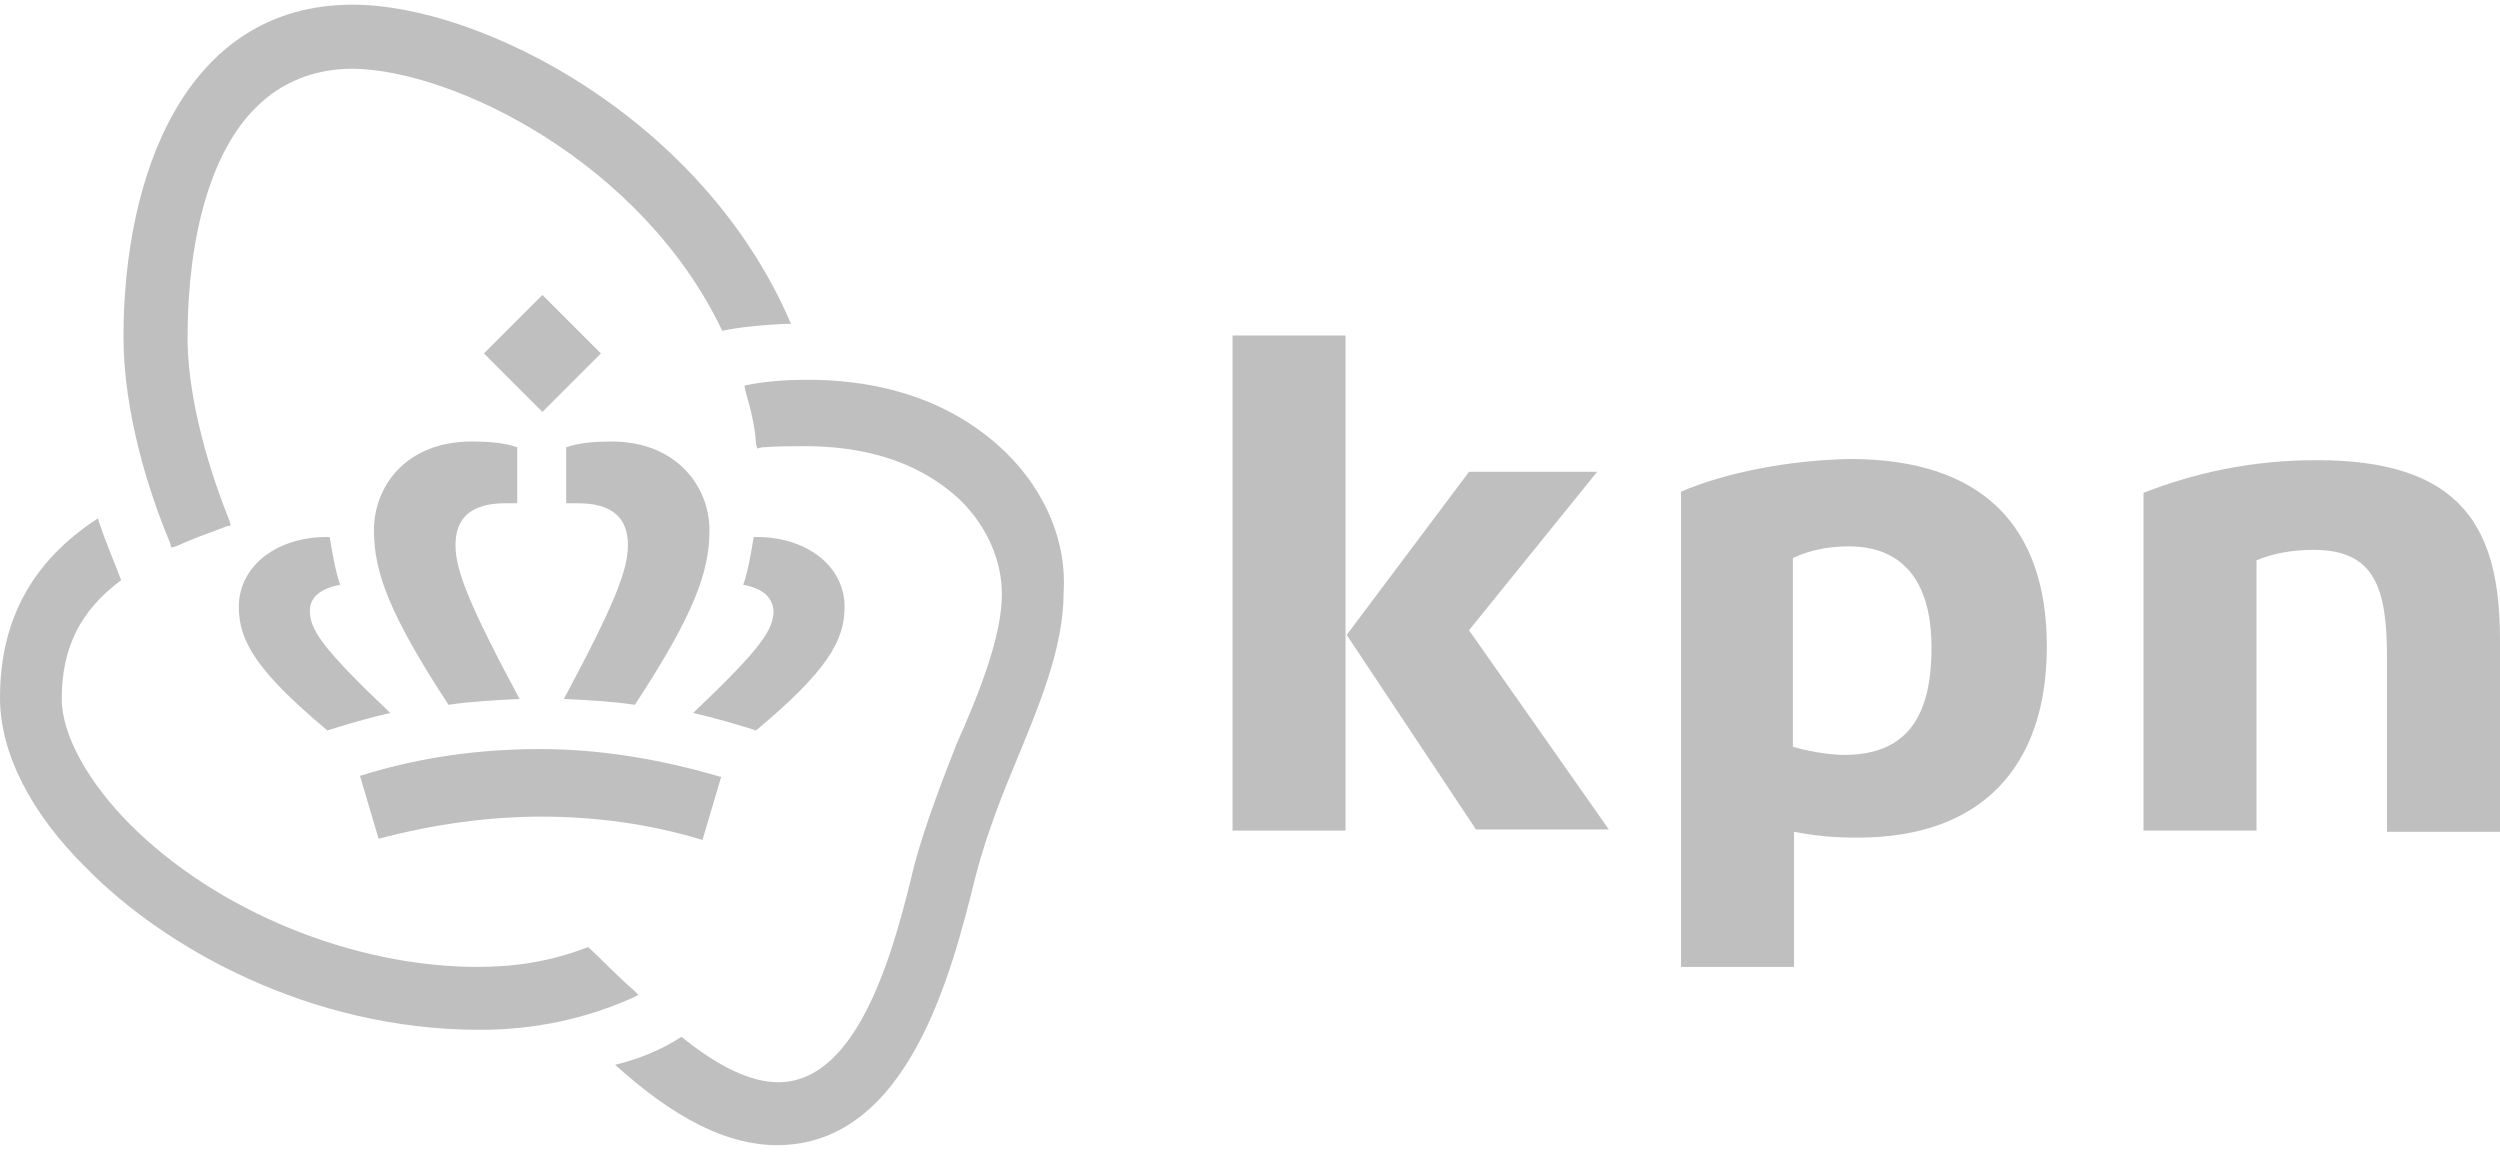 <?xml version="1.0" encoding="utf-8"?>
<!-- Generator: Adobe Illustrator 28.1.0, SVG Export Plug-In . SVG Version: 6.00 Build 0)  -->
<svg version="1.1" id="Layer_1" xmlns="http://www.w3.org/2000/svg" xmlns:xlink="http://www.w3.org/1999/xlink" x="0px" y="0px"
	 viewBox="0 0 214.6 99.4" style="enable-background:new 0 0 214.6 99.4;" xml:space="preserve">
<style type="text/css">
	.st0{fill:#BFBFBF;}
</style>
<g id="kpn_logo_00000105409546714961694040000007864248893679859332_">
	<g>
		<path class="st0" d="M86.5,39c-2.9-2.9-8.2-6.4-17.2-6.4c-1.6,0-3.3,0.1-4.9,0.4l-0.5,0.1l0.1,0.5c0.4,1.4,0.8,2.9,0.9,4.5
			l0.1,0.4l0.4-0.1c1.3-0.1,2.5-0.1,3.7-0.1c7.2,0,11.2,2.6,13.4,4.7c2.3,2.3,3.5,5.2,3.5,8c0,3.6-1.9,8.4-3.9,12.9
			c-0.9,2.3-2.6,6.6-3.6,10.3c-1.7,7.1-4.7,18.7-11.7,18.7c-2.3,0-5.1-1.3-8.3-3.9c-1.7,1.1-3.6,1.9-5.7,2.4
			c5.2,4.7,9.7,6.9,13.9,6.9c11.3,0,15-14.9,17-22.9c0.6-2.4,1.7-5.7,3.3-9.5c2.1-5.1,4.3-10.2,4.3-15C91.6,46.5,89.7,42.2,86.5,39z
			"/>
		<path class="st0" d="M62,28.4l0.5-0.1c1.6-0.3,3.1-0.4,4.9-0.5c0.1,0,0.4,0,0.5,0C60.3,10,41.1,0.4,30.3,0.4
			c-14.5,0-19.7,14.8-19.7,28.5c0,6.4,2.1,13.2,4,17.7l0.1,0.4l0.4-0.1c1.3-0.6,2.7-1.1,4.3-1.7l0.4-0.1l-0.1-0.4
			C17.4,39,16.1,33.3,16.1,29c0-8.9,2.1-16.1,5.9-19.8c2.1-2.1,4.9-3.3,8.3-3.3C38.9,6,55.1,13.9,62,28.4z"/>
		<path class="st0" d="M50.6,81.4l-0.1-0.1l-0.3,0.1C47.3,82.5,44.3,83,41,83c-10.7,0-22.4-4.8-29.8-12.2C7.6,67.2,5.3,63.1,5.3,60
			c0-4.4,1.6-7.6,5.1-10.2c-0.6-1.6-1.4-3.4-2-5.3C2.7,48.2,0,53.3,0,59.9c0,4.7,2.6,9.9,7.5,14.7c6.6,6.7,19,13.8,33.7,13.8
			c4.6,0,8.9-0.9,13-2.7l0.6-0.3L54.4,85C53,83.8,51.8,82.5,50.6,81.4z"/>
		<g>
			<path class="st0" d="M198.9,39.5c-5.7,0-10.5,1.1-14.9,2.8v29h9.7V48.1c1.4-0.6,3.1-0.9,4.9-0.9c5.2,0,6.3,3.2,6.3,9.2v15h9.7
				V54.9C214.6,45.5,211.5,39.5,198.9,39.5z"/>
			<rect x="105.8" y="28.8" class="st0" width="9.7" height="42.5"/>
			<polygon class="st0" points="126.7,71.2 138.1,71.2 126.1,54.1 137.1,40.5 126.1,40.5 115.6,54.5 			"/>
			<path class="st0" d="M158.7,46.9c4.3,0,7.1,2.6,7.1,8.7c0,5.9-2.1,9.2-7.5,9.2c-1.5,0-3.4-0.4-4.4-0.7V47.9
				C155.4,47.2,157,46.9,158.7,46.9z M144.3,42.2V83h9.7V71.4c2.1,0.4,3.6,0.5,5.5,0.5c10.6,0,16.2-6.1,16.2-16.4
				c0-10.3-5.5-16.1-16.9-16.1C153.7,39.5,148.3,40.5,144.3,42.2z"/>
		</g>
		<path class="st0" d="M44.4,43.2v-4.8c-1.1-0.4-2.5-0.5-3.9-0.5c-5.7,0-8.4,3.9-8.4,7.6c0,3.6,1.3,7.2,6.4,15
			c2-0.3,4.1-0.4,6.1-0.5c-4.4-8.2-5.5-11.1-5.5-13.2c0-2.4,1.4-3.6,4.3-3.6C43.8,43.2,44.1,43.2,44.4,43.2z"/>
		<path class="st0" d="M29.2,50.2c-0.4-1.1-0.7-2.9-0.9-4.1c-4.4-0.1-7.8,2.4-7.8,6c0,2.9,1.5,5.5,7.6,10.6c1.6-0.5,3.6-1.1,5.4-1.5
			c-6-5.7-6.9-7.2-6.9-8.8C26.6,51.3,27.5,50.5,29.2,50.2z"/>
		<path class="st0" d="M48.6,43.2v-4.8c1.1-0.4,2.5-0.5,3.9-0.5c5.6,0,8.4,3.9,8.4,7.6c0,3.6-1.3,7.2-6.4,15c-2-0.3-4.1-0.4-6.1-0.5
			c4.4-8.2,5.5-11.1,5.5-13.2c0-2.4-1.4-3.6-4.3-3.6C49.1,43.2,48.8,43.2,48.6,43.2z"/>
		<path class="st0" d="M63.8,50.2c0.4-1.1,0.7-2.9,0.9-4.1c4.4-0.1,7.8,2.4,7.8,6c0,2.9-1.5,5.5-7.6,10.6c-1.6-0.5-3.6-1.1-5.4-1.5
			c6-5.7,6.9-7.2,6.9-8.8C66.3,51.3,65.5,50.5,63.8,50.2z"/>
		<path class="st0" d="M46.5,70.1c4.5,0,9.2,0.6,13.8,2l1.6-5.4c-5.4-1.6-10.6-2.4-15.5-2.4s-10.1,0.6-15.5,2.3l1.6,5.4
			C37.4,70.7,42.1,70.1,46.5,70.1z"/>
		<rect x="43" y="26.8" transform="matrix(0.707 -0.707 0.707 0.707 -7.808 41.792)" class="st0" width="7.1" height="7.1"/>
	</g>
</g>
</svg>

